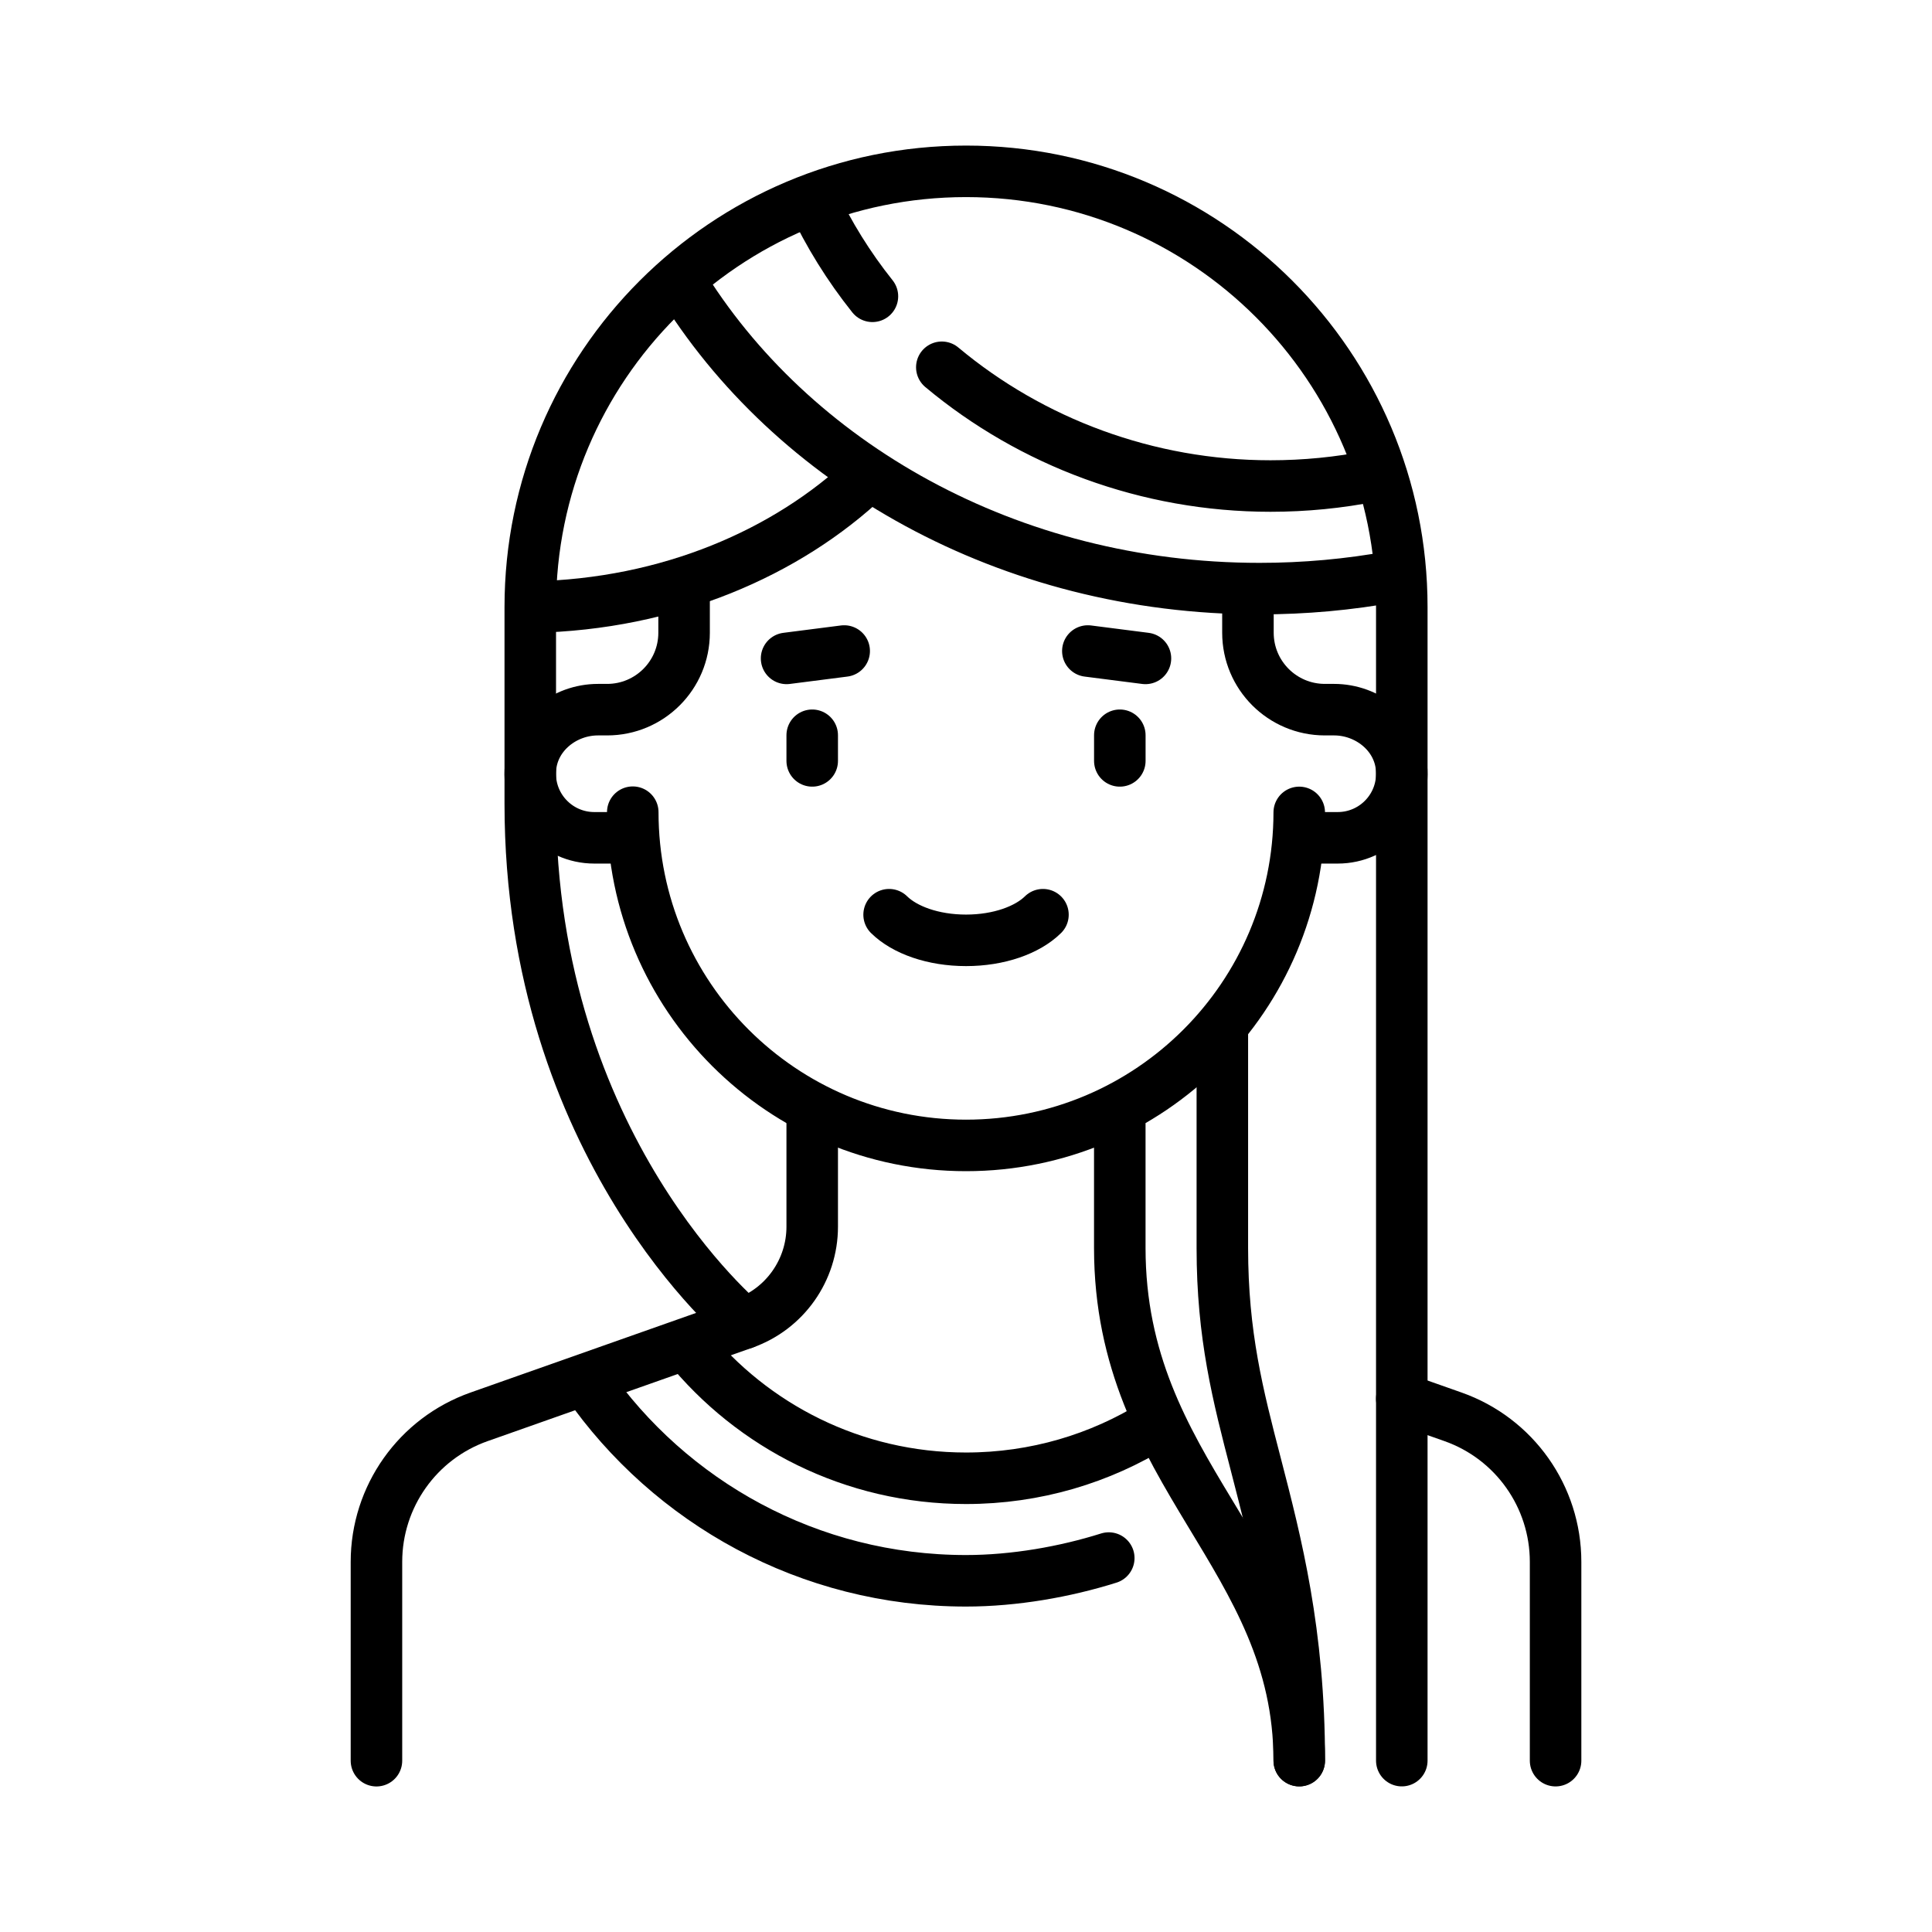 <?xml version="1.0" encoding="UTF-8"?><svg id="Warstwa_24" xmlns="http://www.w3.org/2000/svg" viewBox="0 0 600 600"><defs><style>.cls-1{fill:none;stroke:#000;stroke-linecap:round;stroke-linejoin:round;stroke-width:16px;}</style></defs><path class="cls-1" d="M276.12,284.07c4.81,4.74,13.64,7.96,23.89,7.96s19.08-3.22,23.89-7.96M252.24,347.76v33.2c0,13.5-8.51,25.54-21.24,30.03l-82.22,29.02c-19.1,6.74-31.87,24.79-31.87,45.05v61.74M435.33,434.39l15.9,5.61c19.1,6.74,31.87,24.79,31.87,45.05v61.74"/><path class="cls-1" d="M403.49,252.3c-.05,57.12-46.36,103.42-103.49,103.42s-103.49-46.33-103.49-103.49v7.96h-11.94c-11.67,0-21-10.04-19.8-21.95,1.04-10.36,10.53-17.85,20.94-17.85h2.85c13.19,0,23.89-10.69,23.89-23.89v-13.43M403.49,546.78c0-63.69-55.73-88.93-55.73-159.22v-39.93"/><path class="cls-1" d="M435.34,546.78V188.54c0-74.74-60.59-135.33-135.33-135.33h0c-74.74,0-135.33,60.59-135.33,135.33v61.04c0,106.81,66.33,161.41,66.33,161.41"/><path class="cls-1" d="M432.6,179.05c-13.68,2.51-27.55,3.76-41.46,3.75-77.75,0-145.39-38.72-180.1-95.75M403.5,260.19h11.94c11.67,0,21-10.04,19.8-21.95-1.04-10.36-10.53-17.85-20.94-17.85h-2.85c-13.19,0-23.89-10.69-23.89-23.89v-11.27"/><path class="cls-1" d="M165.36,188.54c42.44-.85,79.04-16.89,103.85-40.32M252.24,228.34v7.96M347.77,228.34v7.96M244.28,204.47l17.89-2.29M337.84,202.18l17.89,2.29M292.49,114.06c27.87,23.31,63.94,36.88,102.07,36.88,10.66,0,21.3-1.04,31.61-3.1M252.36,62.12c5,10.66,11.23,20.69,18.58,29.9M379.61,318.8v68.77c0,27.13,4.82,45.76,10.42,67.31,6.31,24.36,13.47,51.97,13.47,91.9M344.34,483.87c-13.6,4.28-29.33,7.06-44.34,7.06-48.79,0-91.88-24.38-117.76-61.62M358.78,442.34c-17.06,10.62-37.2,16.75-58.78,16.75-35.01,0-66.25-16.14-86.68-41.4"/></svg>